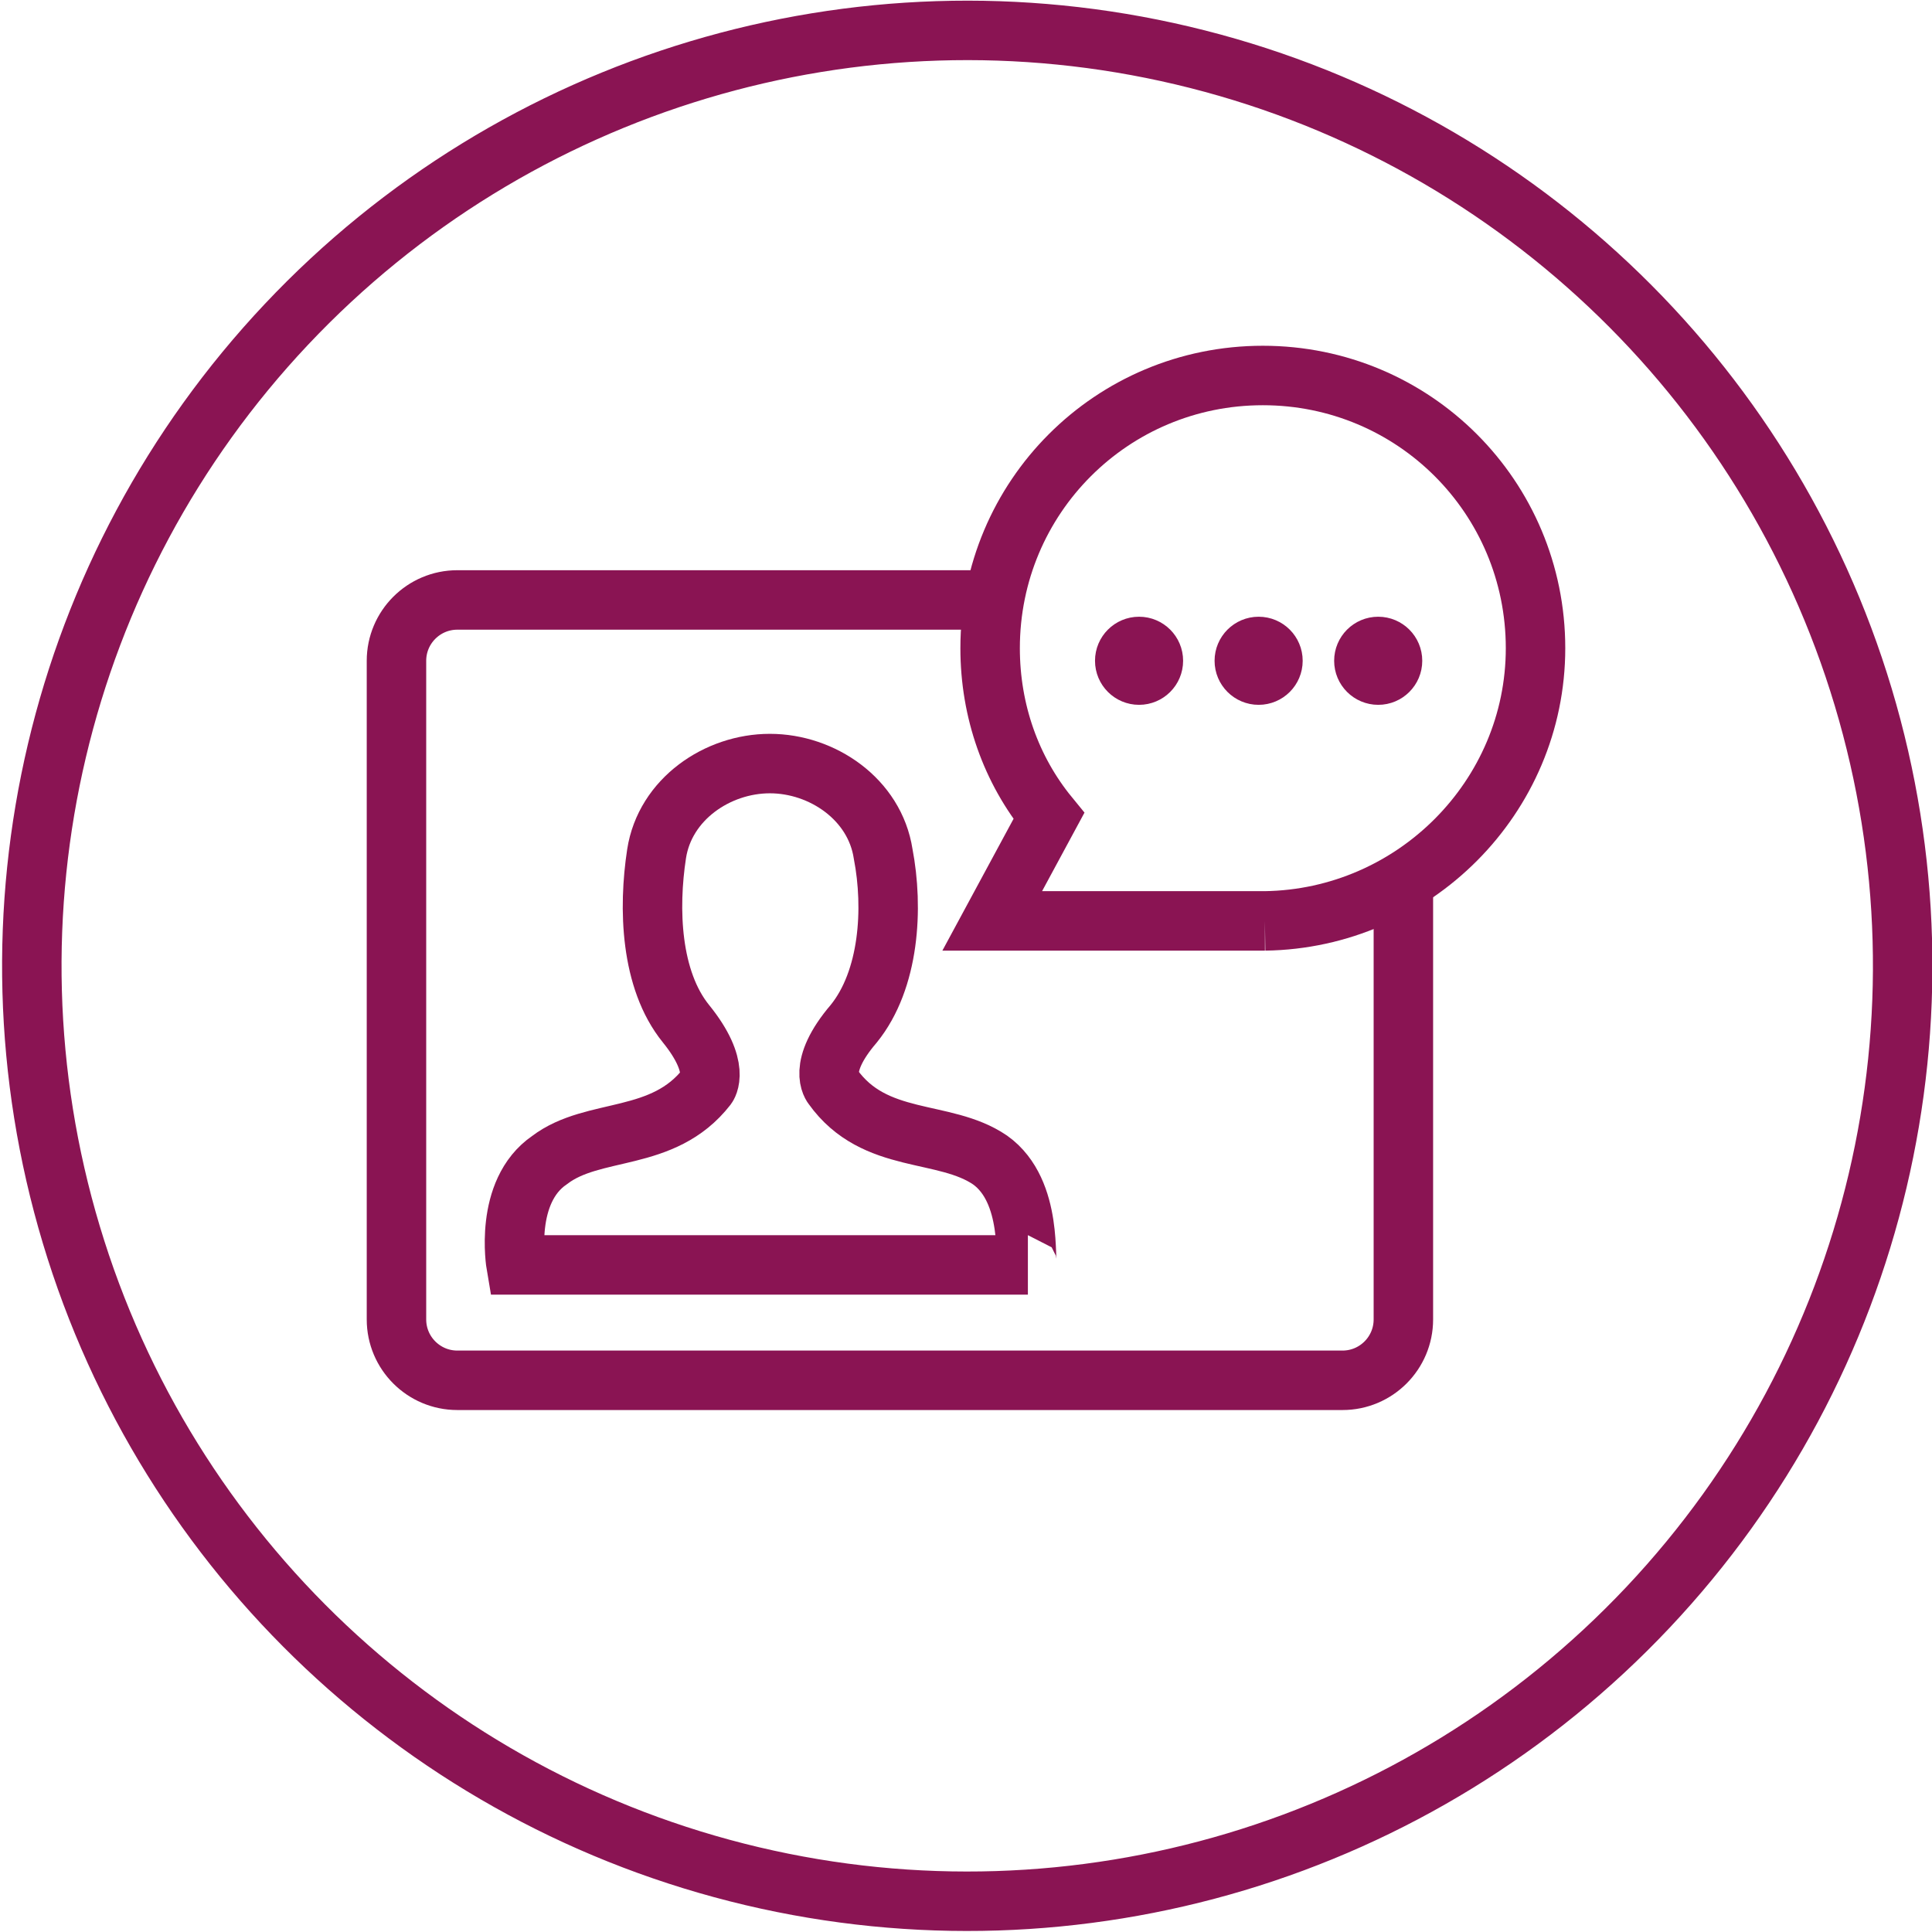 <?xml version="1.0" encoding="utf-8"?>
<!-- Generator: Adobe Illustrator 26.0.3, SVG Export Plug-In . SVG Version: 6.00 Build 0)  -->
<!DOCTYPE svg PUBLIC "-//W3C//DTD SVG 1.1//EN" "http://www.w3.org/Graphics/SVG/1.1/DTD/svg11.dtd">
<svg version="1.1" id="Laag_1" xmlns:x="http://ns.adobe.com/Extensibility/1.0/" xmlns:i="http://ns.adobe.com/AdobeIllustrator/10.0/" xmlns:graph="http://ns.adobe.com/Graphs/1.0/"
	 xmlns="http://www.w3.org/2000/svg" xmlns:xlink="http://www.w3.org/1999/xlink" x="0px" y="0px" viewBox="0 0 92.1 92.1"
	 style="enable-background:new 0 0 92.1 92.1;" xml:space="preserve">
<style type="text/css">
	.st0{fill:none;stroke:#8A1453;stroke-width:2.835;stroke-miterlimit:10;}
	.st1{fill-rule:evenodd;clip-rule:evenodd;fill:none;stroke:#8A1453;stroke-width:2.835;stroke-miterlimit:10;}
	.st2{fill:#8A1453;stroke:#8A1453;stroke-miterlimit:10;}
</style>
<g>
	<ellipse transform="matrix(0.23 -0.973 0.973 0.23 -9.349 80.294)" class="st0" cx="46.1" cy="46.1" rx="44.6" ry="44.6"/>
	<g>
		<path class="st0" d="M66.9,41.7v21.2c0,1.6-1.3,2.9-2.9,2.9H21.8c-1.6,0-2.9-1.3-2.9-2.9V31.5c0-1.6,1.3-2.9,2.9-2.9h25.5"/>
		<g>
			<path class="st0" d="M60.3,43.9c7.1-0.1,12.9-5.9,12.9-13c0-7.2-5.8-13-13-13c-7.2,0-13,5.8-13,13c0,3,1,5.8,2.8,8l-2.7,5
				L60.3,43.9"/>
		</g>
		<g>
			<path class="st1" d="M47.2,55.3c-2.2-1.5-5.5-0.7-7.5-3.5c0,0-0.8-0.9,1-3c1.7-2.1,1.9-5.5,1.4-8.1c-0.4-2.6-2.9-4.3-5.4-4.3
				c-2.5,0-5,1.7-5.4,4.3c-0.4,2.6-0.3,6,1.4,8.1c1.7,2.1,1,3,1,3c-2.1,2.7-5.4,1.9-7.5,3.5c-2.2,1.5-1.6,5-1.6,5h12.2h12.2
				C48.8,60.3,49.3,56.8,47.2,55.3z"/>
		</g>
	</g>
	<g>
		<g>
			<circle class="st2" cx="54.3" cy="31.5" r="1.6"/>
		</g>
		<g>
			<circle class="st2" cx="60" cy="31.5" r="1.6"/>
		</g>
		<g>
			<circle class="st2" cx="65.7" cy="31.5" r="1.6"/>
		</g>
	</g>
</g>
</svg>
